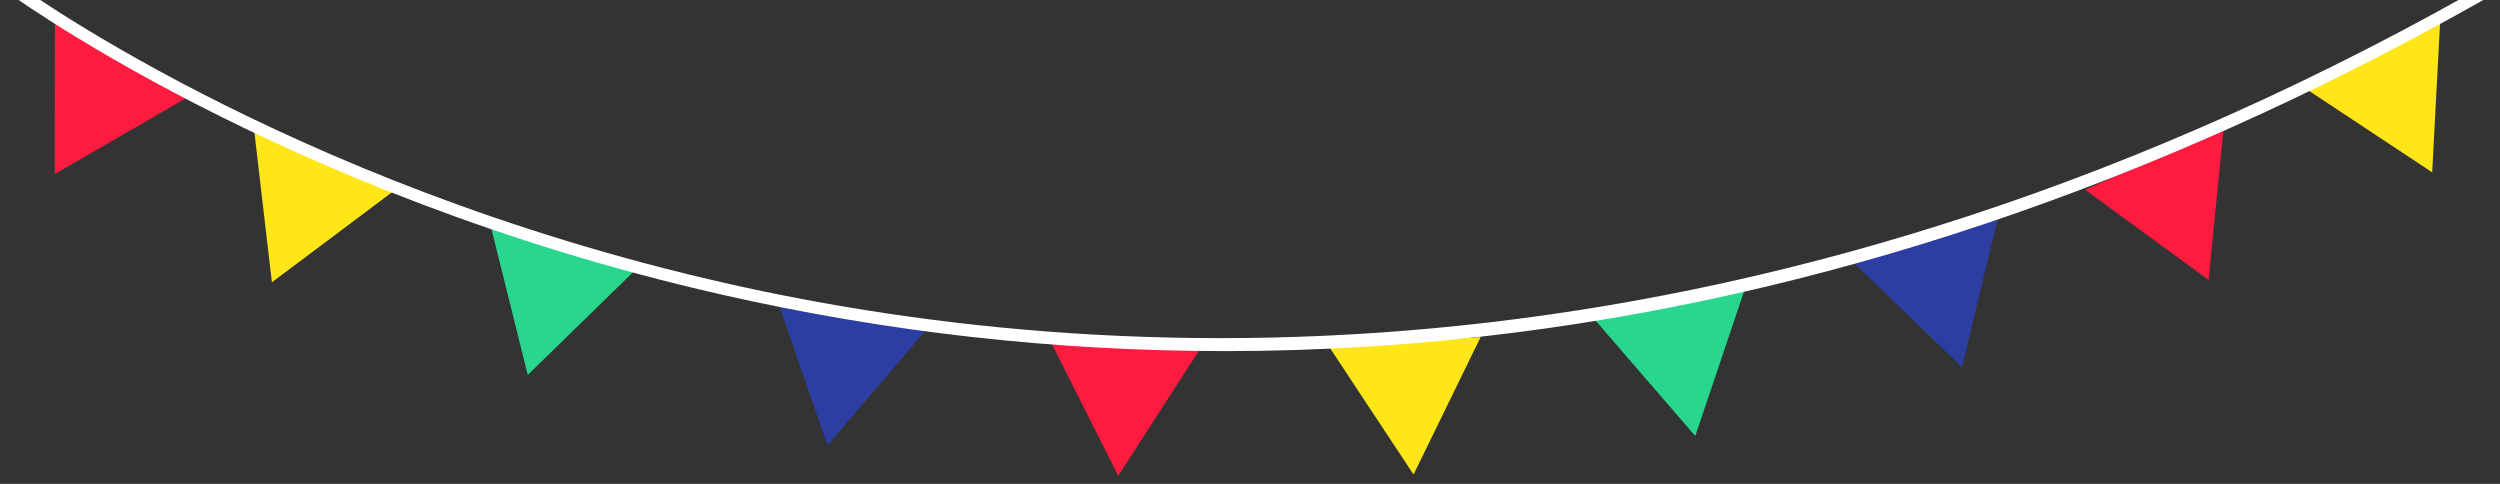 <?xml version="1.0" encoding="UTF-8"?>
<svg id="_圖層_1" data-name="圖層_1" xmlns="http://www.w3.org/2000/svg" xmlns:xlink="http://www.w3.org/1999/xlink" viewBox="0 0 620 120">
  <rect x="0" y="0" width="620" height="120" fill="#333333" stroke="none"/>
  <defs>
    <style>
      .cls-1 {
        fill: #ff1a40;
      }

      .cls-2 {
        fill: #fff;
      }

      .cls-3 {
        fill: none;
      }

      .cls-4 {
        fill: #2d3ea2;
      }

      .cls-5 {
        fill: #ffe619;
      }

      .cls-6 {
        clip-path: url(#clippath);
      }

      .cls-7 {
        fill: #28d68e;
      }
    </style>
    <clipPath id="clippath">
      <rect class="cls-3" width="620" height="120"/>
    </clipPath>
  </defs>
  <g class="cls-6">
    <g>
      <polygon class="cls-1" points="13.58 43.17 13.59 24.15 13.6 5.12 29.91 14.71 46.21 24.3 29.9 33.73 13.58 43.17"/>
      <polygon class="cls-5" points="67.43 70.01 65.22 51.11 63.02 32.2 80.32 39.79 97.62 47.38 82.52 58.7 67.43 70.01"/>
      <polygon class="cls-7" points="130.88 92.98 126.29 74.51 121.69 56.04 139.81 61.32 157.92 66.61 144.4 79.8 130.88 92.98"/>
      <polygon class="cls-4" points="205.22 110.45 198.99 92.46 192.76 74.48 211.27 78.09 229.78 81.69 217.5 96.07 205.22 110.45"/>
      <polygon class="cls-1" points="277.32 118 268.77 101.01 260.22 84.02 279.03 85.1 297.84 86.18 287.58 102.09 277.32 118"/>
      <polygon class="cls-5" points="603.18 42.74 604.18 23.75 605.19 4.75 588.4 13.3 571.61 21.85 587.39 32.29 603.18 42.74"/>
      <polygon class="cls-1" points="547.72 69.42 549.6 50.5 551.48 31.58 534.31 39.33 517.14 47.08 532.43 58.25 547.72 69.42"/>
      <polygon class="cls-4" points="486.59 91.09 491.01 72.61 495.44 54.14 477.37 59.44 459.3 64.74 472.95 77.91 486.59 91.09"/>
      <polygon class="cls-7" points="420.43 108.13 426.49 90.15 432.56 72.16 414.08 75.78 395.61 79.4 408.02 93.77 420.43 108.13"/>
      <polygon class="cls-5" points="350.56 117.68 358.88 100.64 367.19 83.6 348.4 84.78 329.61 85.97 340.08 101.82 350.56 117.68"/>
      <path class="cls-2" d="M303.65,87.07c-42.01,0-83.8-4.69-124.9-14.06C68.68,47.95.77-2.68.1-3.18l1.81-2.39c.67.51,68.16,50.79,177.64,75.7,101.01,22.98,259.46,28.43,440.7-76.09l1.5,2.6c-80.42,46.37-163.13,75.25-245.85,85.82-24.09,3.08-48.21,4.62-72.26,4.62Z"/>
    </g>
  </g>
</svg>